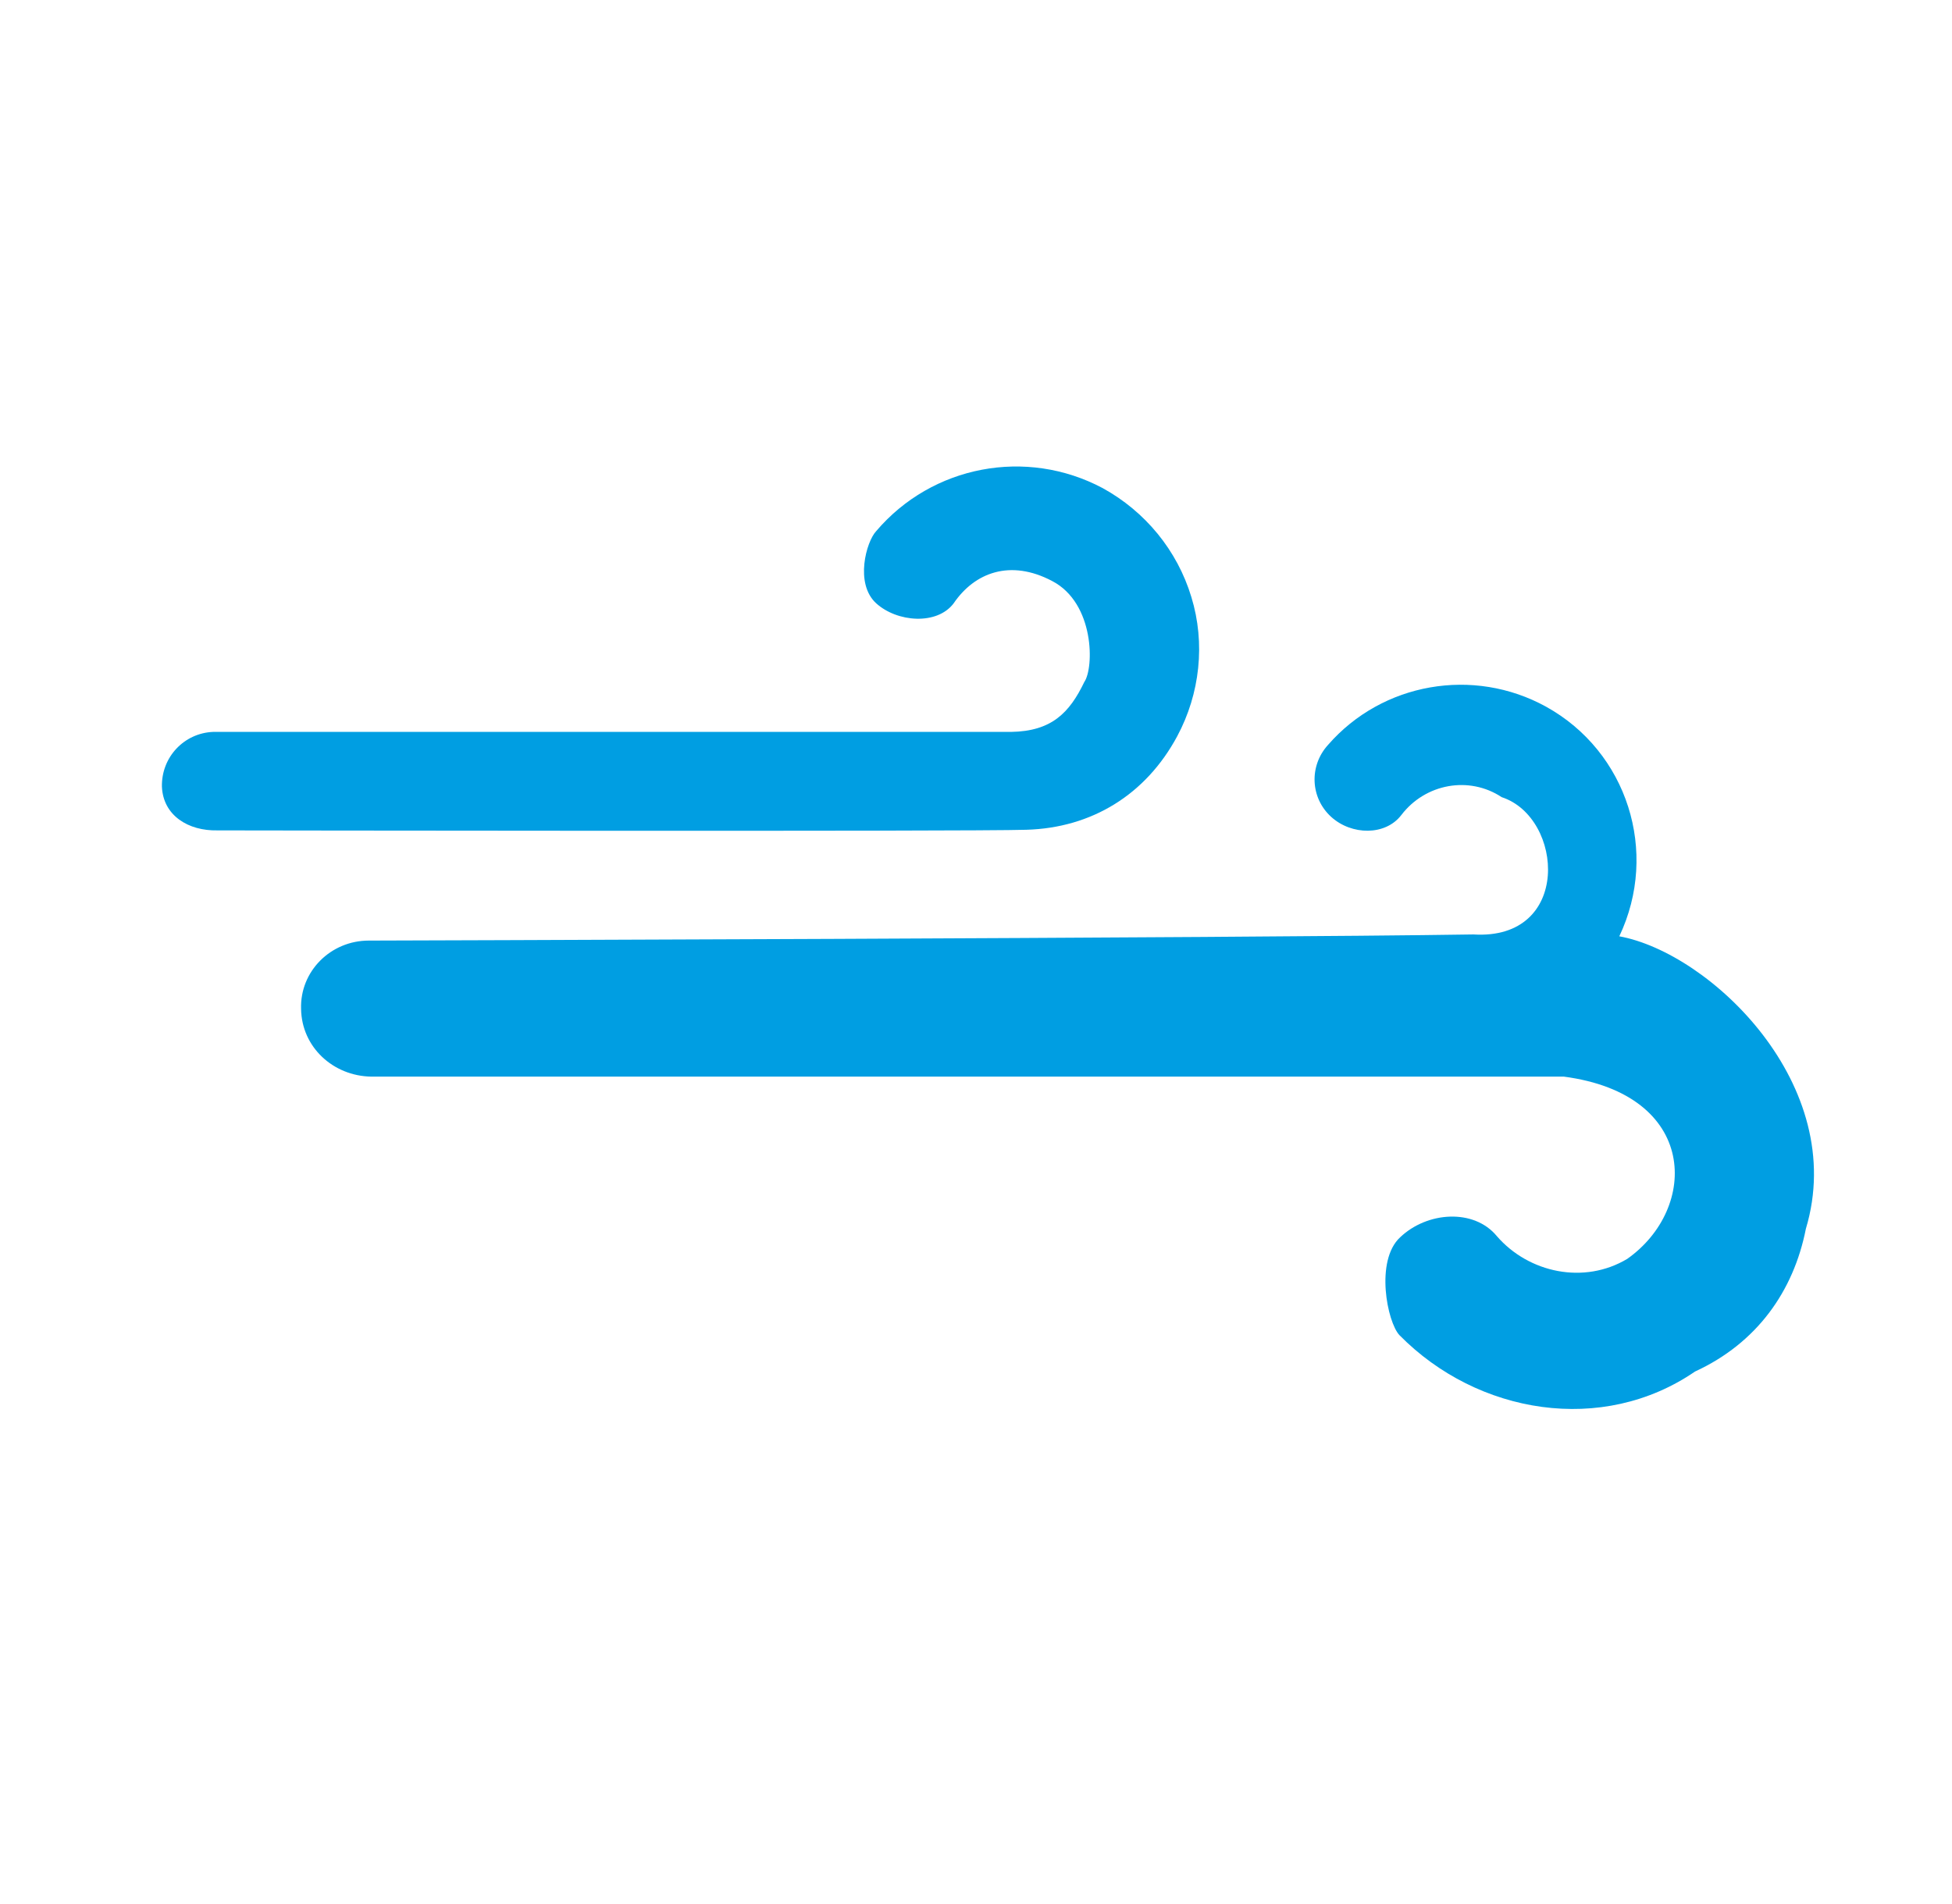 <svg width="41" height="40" viewBox="0 0 41 40" fill="none" xmlns="http://www.w3.org/2000/svg">
    <path d="M6.324 21.196C6.336 21.997 6.996 22.605 7.798 22.618H32.848C35.68 22.993 35.68 25.386 34.18 26.446C33.275 26.989 32.111 26.744 31.439 25.968C30.96 25.386 29.977 25.451 29.408 25.994C28.878 26.485 29.137 27.778 29.395 28.05C31.038 29.718 33.663 30.145 35.603 28.813C36.896 28.218 37.672 27.132 37.931 25.813C38.836 22.799 35.926 20.019 34.012 19.67C34.853 17.898 34.18 15.79 32.473 14.846C30.947 14.005 29.033 14.341 27.895 15.648C27.494 16.087 27.52 16.76 27.96 17.161C28.387 17.549 29.098 17.562 29.434 17.122C29.938 16.462 30.857 16.294 31.542 16.747C32.848 17.174 33.016 19.76 30.947 19.631C26.046 19.708 7.746 19.76 7.746 19.76C6.944 19.76 6.298 20.407 6.324 21.196Z" fill="#009EE2"/>
    <path d="M21.235 15.376C22.088 15.363 22.463 14.975 22.774 14.329C22.981 14.031 22.994 12.673 22.101 12.207C21.222 11.742 20.472 12.027 20.032 12.673C19.683 13.139 18.842 13.074 18.402 12.673C17.95 12.259 18.196 11.38 18.402 11.16C19.579 9.776 21.558 9.401 23.162 10.255C24.054 10.746 24.727 11.561 25.024 12.544C25.321 13.514 25.205 14.574 24.727 15.466C24.067 16.695 22.929 17.393 21.558 17.432C20.394 17.471 4.565 17.445 4.565 17.445C3.957 17.458 3.427 17.135 3.401 16.527C3.388 15.906 3.866 15.402 4.474 15.376H21.235Z" fill="#009EE2"/>
</svg>
